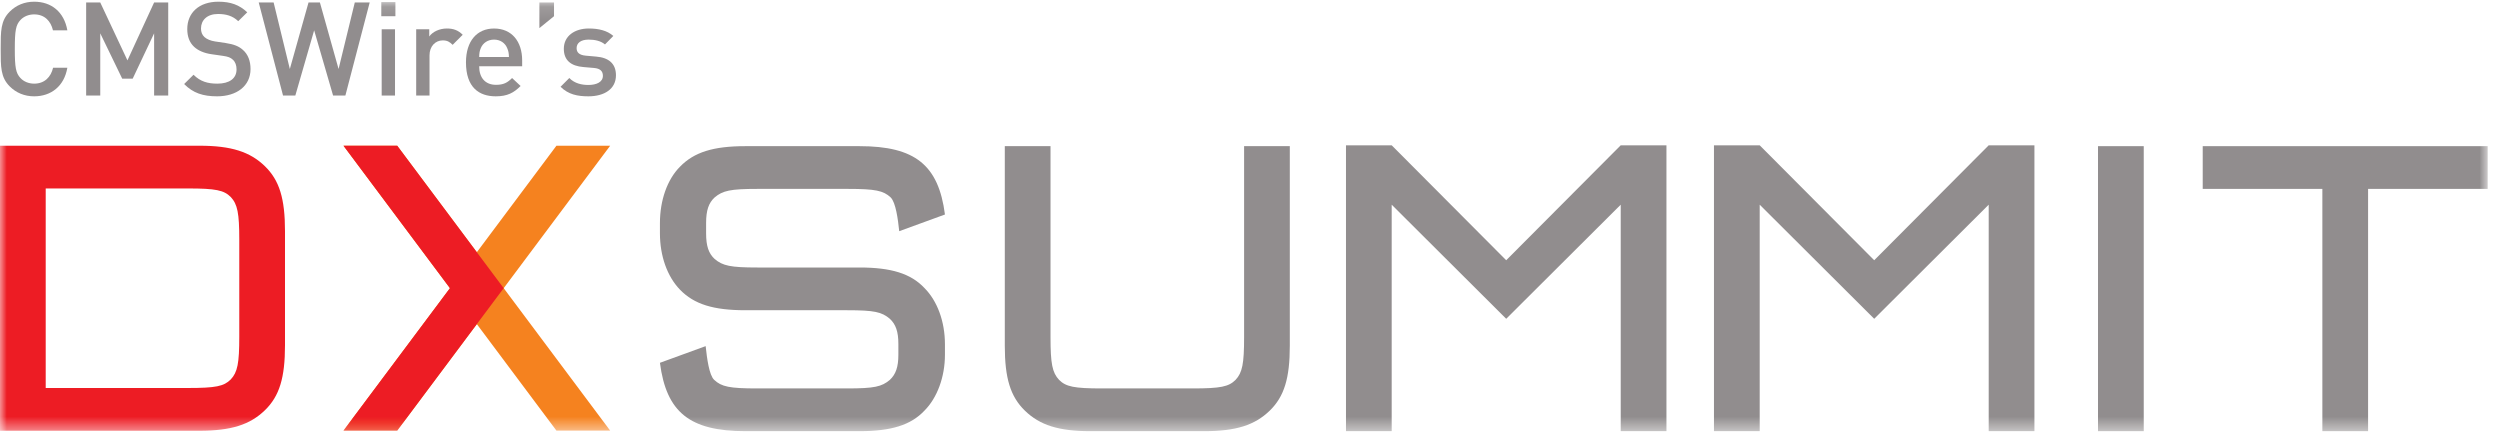<?xml version="1.0" encoding="UTF-8" standalone="no"?>
<svg width="183px" height="32px" viewBox="0 0 183 32" version="1.1" xmlns="http://www.w3.org/2000/svg" xmlns:xlink="http://www.w3.org/1999/xlink" xmlns:sketch="http://www.bohemiancoding.com/sketch/ns">
    <!-- Generator: Sketch 3.4.2 (15855) - http://www.bohemiancoding.com/sketch -->
    <title>Logo</title>
    <desc>Created with Sketch.</desc>
    <defs>
        <path id="path-1" d="M0,0.125 L182.1,0.125 L182.1,31.561 L0,31.561 L0,0.125 Z"></path>
    </defs>
    <g id="Responsive--Pages---Specs" stroke="none" stroke-width="1" fill="none" fill-rule="evenodd" sketch:type="MSPage">
        <g id="Speakers---Tablet" sketch:type="MSArtboardGroup" transform="translate(-154, -9)">
            <g id="Menu---Tablet" sketch:type="MSLayerGroup">
                <g id="Logo" transform="translate(154, 9)">
                    <path d="M2.5,7.051 C1.793,7.051 1.18,6.793 0.712,6.324 C0.042,5.654 0.051,4.898 0.051,3.588 C0.051,2.277 0.042,1.521 0.712,0.852 C1.18,0.383 1.793,0.125 2.5,0.125 C3.754,0.125 4.69,0.862 4.93,2.22 L3.878,2.22 C3.715,1.531 3.256,1.053 2.5,1.053 C2.099,1.053 1.735,1.206 1.496,1.464 C1.161,1.827 1.084,2.22 1.084,3.588 C1.084,4.956 1.161,5.348 1.496,5.711 C1.735,5.97 2.099,6.123 2.5,6.123 C3.256,6.123 3.725,5.645 3.887,4.956 L4.93,4.956 C4.701,6.314 3.734,7.051 2.5,7.051" id="Fill-1" fill="#918D8E" sketch:type="MSShapeGroup"></path>
                    <path d="M11.281,6.993 L11.281,2.44 L9.712,5.76 L8.947,5.76 L7.339,2.44 L7.339,6.993 L6.306,6.993 L6.306,0.182 L7.339,0.182 L9.329,4.42 L11.281,0.182 L12.314,0.182 L12.314,6.993 L11.281,6.993 Z" id="Fill-3" fill="#918D8E" sketch:type="MSShapeGroup"></path>
                    <path d="M15.89,7.051 C14.866,7.051 14.129,6.812 13.479,6.151 L14.167,5.472 C14.665,5.97 15.21,6.123 15.908,6.123 C16.798,6.123 17.315,5.741 17.315,5.08 C17.315,4.784 17.228,4.535 17.047,4.372 C16.874,4.21 16.702,4.143 16.301,4.086 L15.498,3.971 C14.943,3.894 14.502,3.702 14.206,3.425 C13.87,3.11 13.708,2.679 13.708,2.124 C13.708,0.938 14.569,0.125 15.985,0.125 C16.884,0.125 17.516,0.355 18.099,0.9 L17.439,1.55 C17.018,1.148 16.531,1.024 15.956,1.024 C15.153,1.024 14.713,1.483 14.713,2.086 C14.713,2.335 14.789,2.555 14.971,2.717 C15.143,2.87 15.421,2.985 15.737,3.033 L16.511,3.148 C17.142,3.243 17.496,3.396 17.783,3.655 C18.156,3.98 18.339,4.468 18.339,5.051 C18.339,6.304 17.315,7.051 15.89,7.051" id="Fill-5" fill="#918D8E" sketch:type="MSShapeGroup"></path>
                    <path d="M25.282,6.993 L24.382,6.993 L22.996,2.22 L21.618,6.993 L20.718,6.993 L18.939,0.182 L20.03,0.182 L21.216,5.051 L22.584,0.182 L23.417,0.182 L24.784,5.051 L25.97,0.182 L27.061,0.182 L25.282,6.993 Z" id="Fill-7" fill="#918D8E" sketch:type="MSShapeGroup"></path>
                    <mask id="mask-2" sketch:name="Clip 10" fill="white">
                        <use xlink:href="#path-1"></use>
                    </mask>
                    <g id="Clip-10"></g>
                    <path d="M27.939,2.143 L28.915,2.143 L28.915,6.994 L27.939,6.994 L27.939,2.143 Z M27.911,0.154 L28.944,0.154 L28.944,1.187 L27.911,1.187 L27.911,0.154 Z" id="Fill-9" fill="#918D8E" sketch:type="MSShapeGroup" mask="url(#mask-2)"></path>
                    <path d="M33.133,3.282 C32.913,3.062 32.742,2.957 32.406,2.957 C31.881,2.957 31.441,3.377 31.441,4.047 L31.441,6.994 L30.465,6.994 L30.465,2.143 L31.421,2.143 L31.421,2.67 C31.669,2.325 32.167,2.086 32.713,2.086 C33.182,2.086 33.536,2.211 33.87,2.545 L33.133,3.282 Z" id="Fill-11" fill="#918D8E" sketch:type="MSShapeGroup" mask="url(#mask-2)"></path>
                    <path d="M37.122,3.512 C36.969,3.148 36.624,2.899 36.166,2.899 C35.706,2.899 35.352,3.148 35.199,3.512 C35.104,3.732 35.084,3.875 35.075,4.171 L37.255,4.171 C37.246,3.875 37.217,3.732 37.122,3.512 L37.122,3.512 Z M35.075,4.851 C35.075,5.683 35.515,6.209 36.309,6.209 C36.854,6.209 37.141,6.056 37.485,5.712 L38.108,6.295 C37.61,6.792 37.141,7.051 36.29,7.051 C35.075,7.051 34.109,6.41 34.109,4.564 C34.109,2.995 34.921,2.087 36.166,2.087 C37.467,2.087 38.222,3.043 38.222,4.42 L38.222,4.851 L35.075,4.851 Z" id="Fill-12" fill="#918D8E" sketch:type="MSShapeGroup" mask="url(#mask-2)"></path>
                    <path d="M39.483,2.057 L39.483,0.182 L40.554,0.182 L40.554,1.187 L39.483,2.057 Z" id="Fill-13" fill="#918D8E" sketch:type="MSShapeGroup" mask="url(#mask-2)"></path>
                    <path d="M43.07,7.051 C42.276,7.051 41.606,6.917 41.032,6.353 L41.673,5.711 C42.065,6.113 42.591,6.219 43.07,6.219 C43.663,6.219 44.132,6.008 44.132,5.549 C44.132,5.224 43.949,5.013 43.48,4.975 L42.706,4.908 C41.798,4.832 41.272,4.42 41.272,3.569 C41.272,2.622 42.084,2.086 43.099,2.086 C43.825,2.086 44.447,2.239 44.896,2.631 L44.285,3.253 C43.978,2.995 43.548,2.899 43.089,2.899 C42.505,2.899 42.208,3.157 42.208,3.521 C42.208,3.808 42.362,4.028 42.878,4.075 L43.644,4.143 C44.553,4.219 45.088,4.65 45.088,5.511 C45.088,6.524 44.227,7.051 43.07,7.051" id="Fill-14" fill="#918D8E" sketch:type="MSShapeGroup" mask="url(#mask-2)"></path>
                    <path d="M3.346,28.401 L13.761,28.401 C15.795,28.401 16.389,28.277 16.89,27.776 C17.39,27.245 17.515,26.588 17.515,24.648 L17.515,17.549 C17.515,15.61 17.39,14.953 16.89,14.42 C16.389,13.921 15.795,13.795 13.761,13.795 L3.346,13.795 L3.346,28.401 Z M14.607,10.667 C16.921,10.667 18.298,11.105 19.393,12.169 C20.456,13.201 20.862,14.546 20.862,16.923 L20.862,25.275 C20.862,27.652 20.456,28.996 19.393,30.028 C18.298,31.091 16.921,31.53 14.607,31.53 L4.7819829e-05,31.53 L4.7819829e-05,10.667 L14.607,10.667 Z" id="Fill-15" fill="#ED1C24" sketch:type="MSShapeGroup" mask="url(#mask-2)"></path>
                    <path d="M65.823,16.923 C65.731,16.048 65.572,14.827 65.198,14.452 C64.665,13.952 64.071,13.827 62.07,13.827 L55.439,13.827 C53.468,13.827 52.904,13.952 52.311,14.452 C51.874,14.858 51.687,15.39 51.687,16.329 L51.687,17.079 C51.687,18.018 51.874,18.55 52.311,18.956 C52.904,19.456 53.468,19.581 55.439,19.581 L62.914,19.581 C65.229,19.581 66.668,20.02 67.668,21.082 C68.606,22.022 69.17,23.522 69.17,25.211 L69.17,25.963 C69.17,27.588 68.606,29.122 67.668,30.06 C66.668,31.122 65.229,31.561 62.914,31.561 L54.564,31.561 C50.497,31.561 48.776,30.185 48.307,26.557 L51.654,25.337 C51.749,26.212 51.905,27.463 52.281,27.808 C52.812,28.308 53.406,28.433 55.407,28.433 L62.008,28.433 C64.008,28.433 64.541,28.308 65.136,27.808 C65.572,27.4 65.761,26.868 65.761,25.963 L65.761,25.181 C65.761,24.273 65.572,23.742 65.136,23.335 C64.541,22.834 64.008,22.709 62.008,22.709 L54.564,22.709 C52.218,22.709 50.81,22.271 49.778,21.207 C48.839,20.238 48.307,18.736 48.307,17.079 L48.307,16.329 C48.307,14.671 48.839,13.138 49.778,12.2 C50.81,11.137 52.218,10.699 54.564,10.699 L62.914,10.699 C66.98,10.699 68.7,12.075 69.17,15.702 L65.823,16.923 Z" id="Fill-16" fill="#918D8E" sketch:type="MSShapeGroup" mask="url(#mask-2)"></path>
                    <path d="M76.898,10.699 L76.898,24.679 C76.898,26.62 77.025,27.276 77.526,27.808 C78.026,28.307 78.621,28.433 80.654,28.433 L87.314,28.433 C89.347,28.433 89.942,28.307 90.442,27.808 C90.943,27.276 91.068,26.62 91.068,24.679 L91.068,10.699 L94.414,10.699 L94.414,25.306 C94.414,27.683 94.008,29.027 92.944,30.06 C91.85,31.123 90.474,31.561 88.159,31.561 L79.808,31.561 C77.493,31.561 76.116,31.123 75.022,30.06 C73.96,29.027 73.551,27.683 73.551,25.306 L73.551,10.699 L76.898,10.699 Z" id="Fill-17" fill="#918D8E" sketch:type="MSShapeGroup" mask="url(#mask-2)"></path>
                    <path d="M118.637,10.636 L121.984,10.636 L121.984,31.561 L118.637,31.561 L118.637,14.983 L110.254,23.336 L101.872,14.983 L101.872,31.561 L98.526,31.561 L98.526,10.636 L101.872,10.636 L110.254,19.05 L118.637,10.636 Z" id="Fill-18" fill="#918D8E" sketch:type="MSShapeGroup" mask="url(#mask-2)"></path>
                    <path d="M145.573,10.636 L148.92,10.636 L148.92,31.561 L145.573,31.561 L145.573,14.983 L137.192,23.336 L128.81,14.983 L128.81,31.561 L125.462,31.561 L125.462,10.636 L128.81,10.636 L137.192,19.05 L145.573,10.636 Z" id="Fill-19" fill="#918D8E" sketch:type="MSShapeGroup" mask="url(#mask-2)"></path>
                    <path d="M156.922,31.561 L153.574,31.561 L153.574,10.699 L156.922,10.699 L156.922,31.561 Z" id="Fill-20" fill="#918D8E" sketch:type="MSShapeGroup" mask="url(#mask-2)"></path>
                    <path d="M173.344,31.561 L169.997,31.561 L169.997,13.827 L161.239,13.827 L161.239,10.699 L182.1,10.699 L182.1,13.827 L173.344,13.827 L173.344,31.561 Z" id="Fill-21" fill="#918D8E" sketch:type="MSShapeGroup" mask="url(#mask-2)"></path>
                    <path d="M44.664,10.667 L40.731,10.667 L25.141,31.521 L29.076,31.521 L44.664,10.667 Z" id="Fill-22" fill="#F5821F" sketch:type="MSShapeGroup" mask="url(#mask-2)"></path>
                    <path d="M25.143,10.667 L29.076,10.667 L44.664,31.521 L40.731,31.521 L25.143,10.667 Z" id="Fill-23" fill="#F5821F" sketch:type="MSShapeGroup" mask="url(#mask-2)"></path>
                    <path d="M34.903,18.463 L29.076,10.667 L25.143,10.667 L32.936,21.094 L25.141,31.522 L29.076,31.522 L34.903,23.725 L36.87,21.094 L34.903,18.463 Z" id="Fill-24" fill="#ED1C24" sketch:type="MSShapeGroup" mask="url(#mask-2)"></path>
                </g>
            </g>
        </g>
    </g>
</svg>